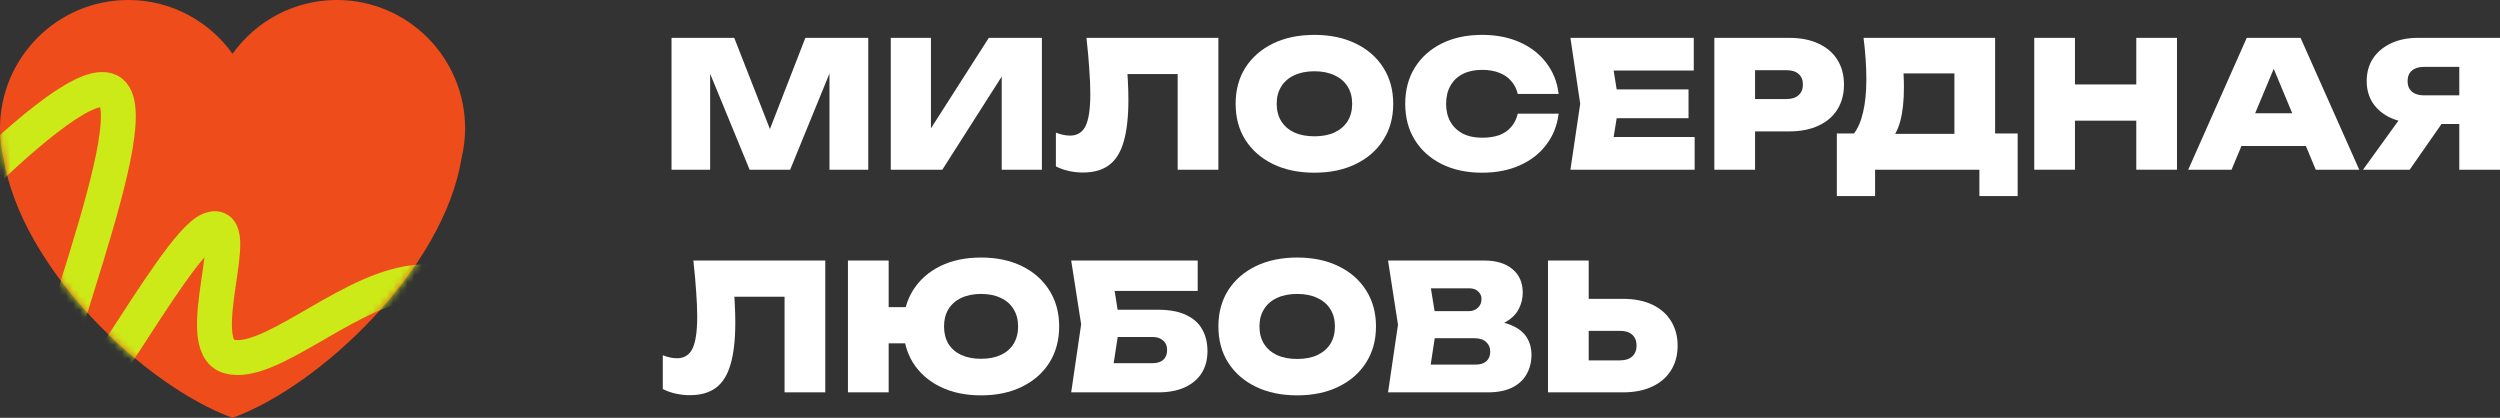 <?xml version="1.0" encoding="UTF-8"?> <svg xmlns="http://www.w3.org/2000/svg" width="359" height="60" viewBox="0 0 359 60" fill="none"><rect x="0" y="0" width="359" height="60" fill="#333333" stroke="none"/> <g clip-path="url(#clip0_328_1252)"> <path d="M124.681 5.438V24.37H119.111V7.609L120.265 7.735L113.466 24.37H107.646L100.822 7.786L101.976 7.634V24.37H96.431V5.438H105.438L111.635 21.265H109.502L115.649 5.438H124.681Z" fill="white"></path> <path d="M127.915 24.37V5.438H133.685V21.215L132.129 20.861L141.989 5.438H149.616V24.37H143.846V8.24L145.376 8.594L135.316 24.37H127.915Z" fill="white"></path> <path d="M156.017 5.438H174.959V24.37H169.113V7.988L171.747 10.638H159.278L161.737 8.72C161.854 9.73 161.929 10.706 161.963 11.648C162.013 12.59 162.038 13.491 162.038 14.349C162.038 16.789 161.812 18.783 161.361 20.331C160.926 21.863 160.223 22.99 159.253 23.713C158.3 24.42 157.054 24.774 155.515 24.774C154.829 24.774 154.144 24.698 153.458 24.547C152.789 24.395 152.178 24.176 151.626 23.89V19.044C152.362 19.33 153.04 19.473 153.658 19.473C154.695 19.473 155.44 19.01 155.891 18.085C156.343 17.159 156.569 15.628 156.569 13.491C156.569 12.43 156.519 11.236 156.418 9.906C156.335 8.577 156.201 7.088 156.017 5.438Z" fill="white"></path> <path d="M188.752 24.799C186.494 24.799 184.512 24.387 182.806 23.562C181.116 22.738 179.795 21.585 178.842 20.104C177.905 18.623 177.437 16.89 177.437 14.904C177.437 12.918 177.905 11.185 178.842 9.704C179.795 8.223 181.116 7.071 182.806 6.246C184.512 5.422 186.494 5.009 188.752 5.009C191.01 5.009 192.983 5.422 194.673 6.246C196.379 7.071 197.7 8.223 198.637 9.704C199.59 11.185 200.067 12.918 200.067 14.904C200.067 16.89 199.59 18.623 198.637 20.104C197.7 21.585 196.379 22.738 194.673 23.562C192.983 24.387 191.01 24.799 188.752 24.799ZM188.752 19.574C189.872 19.574 190.834 19.389 191.637 19.018C192.456 18.631 193.084 18.093 193.518 17.403C193.953 16.696 194.171 15.863 194.171 14.904C194.171 13.945 193.953 13.12 193.518 12.43C193.084 11.724 192.456 11.185 191.637 10.815C190.834 10.428 189.872 10.234 188.752 10.234C187.631 10.234 186.661 10.428 185.841 10.815C185.038 11.185 184.42 11.724 183.985 12.43C183.55 13.12 183.332 13.945 183.332 14.904C183.332 15.863 183.55 16.696 183.985 17.403C184.42 18.093 185.038 18.631 185.841 19.018C186.661 19.389 187.631 19.574 188.752 19.574Z" fill="white"></path> <path d="M223.819 16.318C223.618 18 223.033 19.481 222.063 20.76C221.109 22.039 219.838 23.032 218.249 23.739C216.677 24.446 214.87 24.799 212.83 24.799C210.622 24.799 208.69 24.387 207.034 23.562C205.379 22.738 204.091 21.585 203.171 20.104C202.251 18.623 201.791 16.89 201.791 14.904C201.791 12.918 202.251 11.185 203.171 9.704C204.091 8.223 205.379 7.071 207.034 6.246C208.69 5.422 210.622 5.009 212.83 5.009C214.87 5.009 216.677 5.363 218.249 6.069C219.838 6.776 221.109 7.769 222.063 9.048C223.033 10.31 223.618 11.791 223.819 13.491H217.948C217.781 12.767 217.471 12.153 217.02 11.648C216.585 11.126 216.016 10.731 215.314 10.461C214.611 10.175 213.783 10.032 212.83 10.032C211.759 10.032 210.84 10.226 210.07 10.613C209.301 11 208.707 11.564 208.289 12.304C207.871 13.028 207.662 13.894 207.662 14.904C207.662 15.914 207.871 16.78 208.289 17.504C208.707 18.228 209.301 18.791 210.07 19.195C210.84 19.582 211.759 19.776 212.83 19.776C213.783 19.776 214.611 19.65 215.314 19.397C216.016 19.128 216.585 18.733 217.02 18.211C217.471 17.689 217.781 17.058 217.948 16.318H223.819Z" fill="white"></path> <path d="M242.473 12.834V16.974H228.498V12.834H242.473ZM232.487 14.904L231.308 22.224L229.025 19.675H243.351V24.37H225.513L226.918 14.904L225.513 5.438H243.225V10.133H229.025L231.308 7.584L232.487 14.904Z" fill="white"></path> <path d="M256.942 5.438C258.581 5.438 259.986 5.716 261.157 6.271C262.345 6.827 263.248 7.609 263.867 8.619C264.486 9.612 264.795 10.79 264.795 12.153C264.795 13.499 264.486 14.677 263.867 15.687C263.248 16.696 262.345 17.479 261.157 18.034C259.986 18.589 258.581 18.867 256.942 18.867H248.889V14.223H256.566C257.302 14.223 257.871 14.037 258.272 13.667C258.69 13.297 258.899 12.792 258.899 12.153C258.899 11.48 258.69 10.966 258.272 10.613C257.871 10.26 257.302 10.083 256.566 10.083H249.391L252.025 7.407V24.37H246.179V5.438H256.942Z" fill="white"></path> <path d="M263.769 28.156V19.17H268.209L269.765 19.221H282.51L283.99 19.17H289.735V28.156H284.241V24.37H269.263V28.156H263.769ZM267.607 5.438H286.499V22.855H280.653V7.912L283.288 10.537H270.718L273.102 8.568C273.252 9.292 273.336 9.99 273.353 10.664C273.386 11.337 273.403 11.968 273.403 12.557C273.403 14.492 273.227 16.107 272.876 17.403C272.525 18.699 271.989 19.675 271.27 20.331C270.551 20.971 269.656 21.29 268.586 21.29L266.152 19.271C266.771 18.497 267.231 17.453 267.532 16.141C267.85 14.828 268.009 13.221 268.009 11.32C268.009 10.428 267.975 9.494 267.908 8.518C267.841 7.542 267.741 6.515 267.607 5.438Z" fill="white"></path> <path d="M292.118 5.438H297.964V24.37H292.118V5.438ZM306.77 5.438H312.615V24.37H306.77V5.438ZM295.405 12.127H309.128V17.327H295.405V12.127Z" fill="white"></path> <path d="M319.948 20.962V16.267H332.844V20.962H319.948ZM330.36 5.438L338.79 24.37H332.542L325.718 7.988H327.299L320.45 24.37H314.228L322.632 5.438H330.36Z" fill="white"></path> <path d="M354.961 13.693V17.807H347.233L347.208 17.681C345.736 17.681 344.449 17.437 343.345 16.949C342.241 16.444 341.379 15.737 340.761 14.828C340.158 13.92 339.857 12.86 339.857 11.648C339.857 10.403 340.158 9.317 340.761 8.392C341.379 7.466 342.241 6.743 343.345 6.221C344.449 5.699 345.736 5.438 347.208 5.438H359V24.37H353.154V6.953L355.789 9.603H348.086C347.35 9.603 346.773 9.78 346.355 10.133C345.937 10.487 345.728 10.992 345.728 11.648C345.728 12.304 345.937 12.809 346.355 13.162C346.773 13.516 347.35 13.693 348.086 13.693H354.961ZM352.201 15.51L346.029 24.37H339.33L345.728 15.51H352.201Z" fill="white"></path> <path d="M99.567 37.411H118.509V56.343H112.664V39.961L115.298 42.611H102.829L105.287 40.693C105.405 41.703 105.48 42.679 105.513 43.621C105.563 44.563 105.589 45.464 105.589 46.322C105.589 48.762 105.363 50.756 104.911 52.304C104.476 53.836 103.774 54.963 102.804 55.687C101.85 56.393 100.604 56.747 99.066 56.747C98.38 56.747 97.694 56.671 97.008 56.52C96.339 56.368 95.729 56.149 95.177 55.863V51.017C95.913 51.303 96.59 51.446 97.209 51.446C98.246 51.446 98.99 50.983 99.442 50.058C99.893 49.132 100.119 47.601 100.119 45.464C100.119 44.404 100.069 43.209 99.969 41.879C99.885 40.55 99.751 39.061 99.567 37.411Z" fill="white"></path> <path d="M140.882 56.772C138.641 56.772 136.684 56.36 135.012 55.535C133.339 54.711 132.035 53.558 131.098 52.077C130.178 50.579 129.718 48.846 129.718 46.877C129.718 44.908 130.178 43.184 131.098 41.703C132.035 40.205 133.339 39.044 135.012 38.219C136.684 37.395 138.641 36.982 140.882 36.982C143.124 36.982 145.081 37.395 146.753 38.219C148.442 39.044 149.755 40.205 150.692 41.703C151.629 43.184 152.097 44.908 152.097 46.877C152.097 48.846 151.629 50.579 150.692 52.077C149.755 53.558 148.442 54.711 146.753 55.535C145.081 56.36 143.124 56.772 140.882 56.772ZM121.765 56.343V37.411H127.611V56.343H121.765ZM125.051 49.3V44.101H132.729V49.3H125.051ZM140.882 51.522C141.986 51.522 142.931 51.337 143.717 50.966C144.52 50.596 145.131 50.066 145.549 49.376C145.984 48.669 146.201 47.836 146.201 46.877C146.201 45.918 145.984 45.093 145.549 44.404C145.131 43.697 144.52 43.158 143.717 42.788C142.931 42.401 141.986 42.208 140.882 42.208C139.779 42.208 138.825 42.401 138.022 42.788C137.236 43.158 136.626 43.697 136.191 44.404C135.773 45.093 135.564 45.918 135.564 46.877C135.564 47.836 135.773 48.669 136.191 49.376C136.626 50.066 137.236 50.596 138.022 50.966C138.825 51.337 139.779 51.522 140.882 51.522Z" fill="white"></path> <path d="M158.164 44.479H166.318C167.957 44.479 169.295 44.732 170.332 45.236C171.386 45.724 172.155 46.414 172.64 47.306C173.142 48.181 173.393 49.225 173.393 50.436C173.393 51.631 173.117 52.675 172.565 53.566C172.013 54.441 171.21 55.123 170.157 55.611C169.103 56.099 167.823 56.343 166.318 56.343H153.824L155.254 46.574L153.824 37.411H171.988V41.778H157.412L159.644 39.128L160.799 46.448L159.519 54.803L157.311 52.153H165.515C166.168 52.153 166.678 51.993 167.046 51.673C167.414 51.337 167.598 50.865 167.598 50.26C167.598 49.671 167.405 49.216 167.021 48.897C166.653 48.56 166.151 48.392 165.515 48.392H158.164V44.479Z" fill="white"></path> <path d="M186.277 56.772C184.019 56.772 182.037 56.36 180.331 55.535C178.642 54.711 177.32 53.558 176.367 52.077C175.43 50.596 174.962 48.863 174.962 46.877C174.962 44.892 175.43 43.158 176.367 41.677C177.32 40.197 178.642 39.044 180.331 38.219C182.037 37.395 184.019 36.982 186.277 36.982C188.535 36.982 190.509 37.395 192.198 38.219C193.904 39.044 195.225 40.197 196.162 41.677C197.115 43.158 197.592 44.892 197.592 46.877C197.592 48.863 197.115 50.596 196.162 52.077C195.225 53.558 193.904 54.711 192.198 55.535C190.509 56.36 188.535 56.772 186.277 56.772ZM186.277 51.547C187.398 51.547 188.359 51.362 189.162 50.992C189.982 50.605 190.609 50.066 191.044 49.376C191.479 48.669 191.696 47.836 191.696 46.877C191.696 45.918 191.479 45.093 191.044 44.404C190.609 43.697 189.982 43.158 189.162 42.788C188.359 42.401 187.398 42.208 186.277 42.208C185.156 42.208 184.186 42.401 183.367 42.788C182.564 43.158 181.945 43.697 181.51 44.404C181.075 45.093 180.858 45.918 180.858 46.877C180.858 47.836 181.075 48.669 181.51 49.376C181.945 50.066 182.564 50.605 183.367 50.992C184.186 51.362 185.156 51.547 186.277 51.547Z" fill="white"></path> <path d="M213.045 47.104L213.522 46.044C214.943 46.078 216.131 46.305 217.084 46.726C218.038 47.13 218.749 47.693 219.217 48.417C219.685 49.141 219.919 49.99 219.919 50.966C219.919 51.993 219.685 52.919 219.217 53.743C218.765 54.551 218.071 55.19 217.135 55.661C216.198 56.116 215.035 56.343 213.647 56.343H199.322L200.752 46.625L199.322 37.411H213.12C214.86 37.411 216.215 37.824 217.185 38.648C218.172 39.456 218.665 40.584 218.665 42.031C218.665 42.839 218.481 43.604 218.113 44.328C217.762 45.051 217.168 45.666 216.332 46.17C215.512 46.658 214.417 46.97 213.045 47.104ZM205.042 55.03L202.809 52.355H211.916C212.568 52.355 213.079 52.195 213.447 51.875C213.814 51.539 213.998 51.076 213.998 50.487C213.998 49.931 213.806 49.477 213.421 49.124C213.037 48.754 212.476 48.568 211.74 48.568H204.164V44.681H210.913C211.431 44.681 211.866 44.521 212.217 44.202C212.568 43.882 212.744 43.461 212.744 42.94C212.744 42.502 212.585 42.14 212.267 41.854C211.966 41.551 211.531 41.4 210.963 41.4H202.834L205.042 38.724L206.321 46.625L205.042 55.03Z" fill="white"></path> <path d="M222.291 56.343V37.411H228.137V54.374L225.502 51.749H232.653C233.389 51.749 233.966 51.564 234.384 51.194C234.802 50.807 235.011 50.285 235.011 49.629C235.011 48.956 234.802 48.434 234.384 48.064C233.966 47.693 233.389 47.508 232.653 47.508H225.001V42.914H233.029C234.685 42.914 236.098 43.192 237.269 43.747C238.44 44.303 239.335 45.085 239.953 46.095C240.589 47.104 240.907 48.282 240.907 49.629C240.907 50.992 240.589 52.178 239.953 53.188C239.335 54.181 238.44 54.955 237.269 55.51C236.098 56.065 234.685 56.343 233.029 56.343H222.291Z" fill="white"></path> <path d="M66.791 18.463C66.791 8.266 58.541 0 48.367 0C42.19 0 36.74 3.055 33.395 7.725C30.051 3.055 24.601 0 18.426 0C8.249 0 0 8.264 0 18.463C0 19.907 0.183 21.307 0.497 22.655C3.055 38.583 20.728 55.386 33.395 60C46.061 55.386 63.736 38.583 66.29 22.657C66.608 21.308 66.791 19.909 66.791 18.463Z" fill="#EE4D1B"></path> <mask id="mask0_328_1252" style="mask-type:alpha" maskUnits="userSpaceOnUse" x="0" y="0" width="67" height="60"> <path d="M66.791 18.463C66.791 8.266 58.541 0 48.367 0C42.19 0 36.74 3.055 33.395 7.725C30.051 3.055 24.601 0 18.426 0C8.249 0 0 8.264 0 18.463C0 19.907 0.183 21.307 0.497 22.655C3.055 38.583 20.728 55.386 33.395 60C46.061 55.386 63.736 38.583 66.29 22.657C66.608 21.308 66.791 19.909 66.791 18.463Z" fill="#EE4D1B"></path> </mask> <g mask="url(#mask0_328_1252)"> <path d="M-29.456 52.12C-20.488 44.284 8.233 10.907 15.386 12.937C22.54 14.967 3.368 58.256 6.312 62.271C9.256 66.287 24.788 35.229 30.105 33.013C35.422 30.796 27.233 49.645 32.895 51.189C38.557 52.733 49.059 42.436 58.415 40.731C67.772 39.026 69.855 45.09 79.678 42.663C89.501 40.237 101.958 31.413 107.528 28.6" stroke="#CCEA17" stroke-width="5.009" stroke-linecap="round"></path> </g> </g> <defs> <clipPath id="clip0_328_1252"> <rect width="359" height="60" fill="white"></rect> </clipPath> </defs> </svg> 